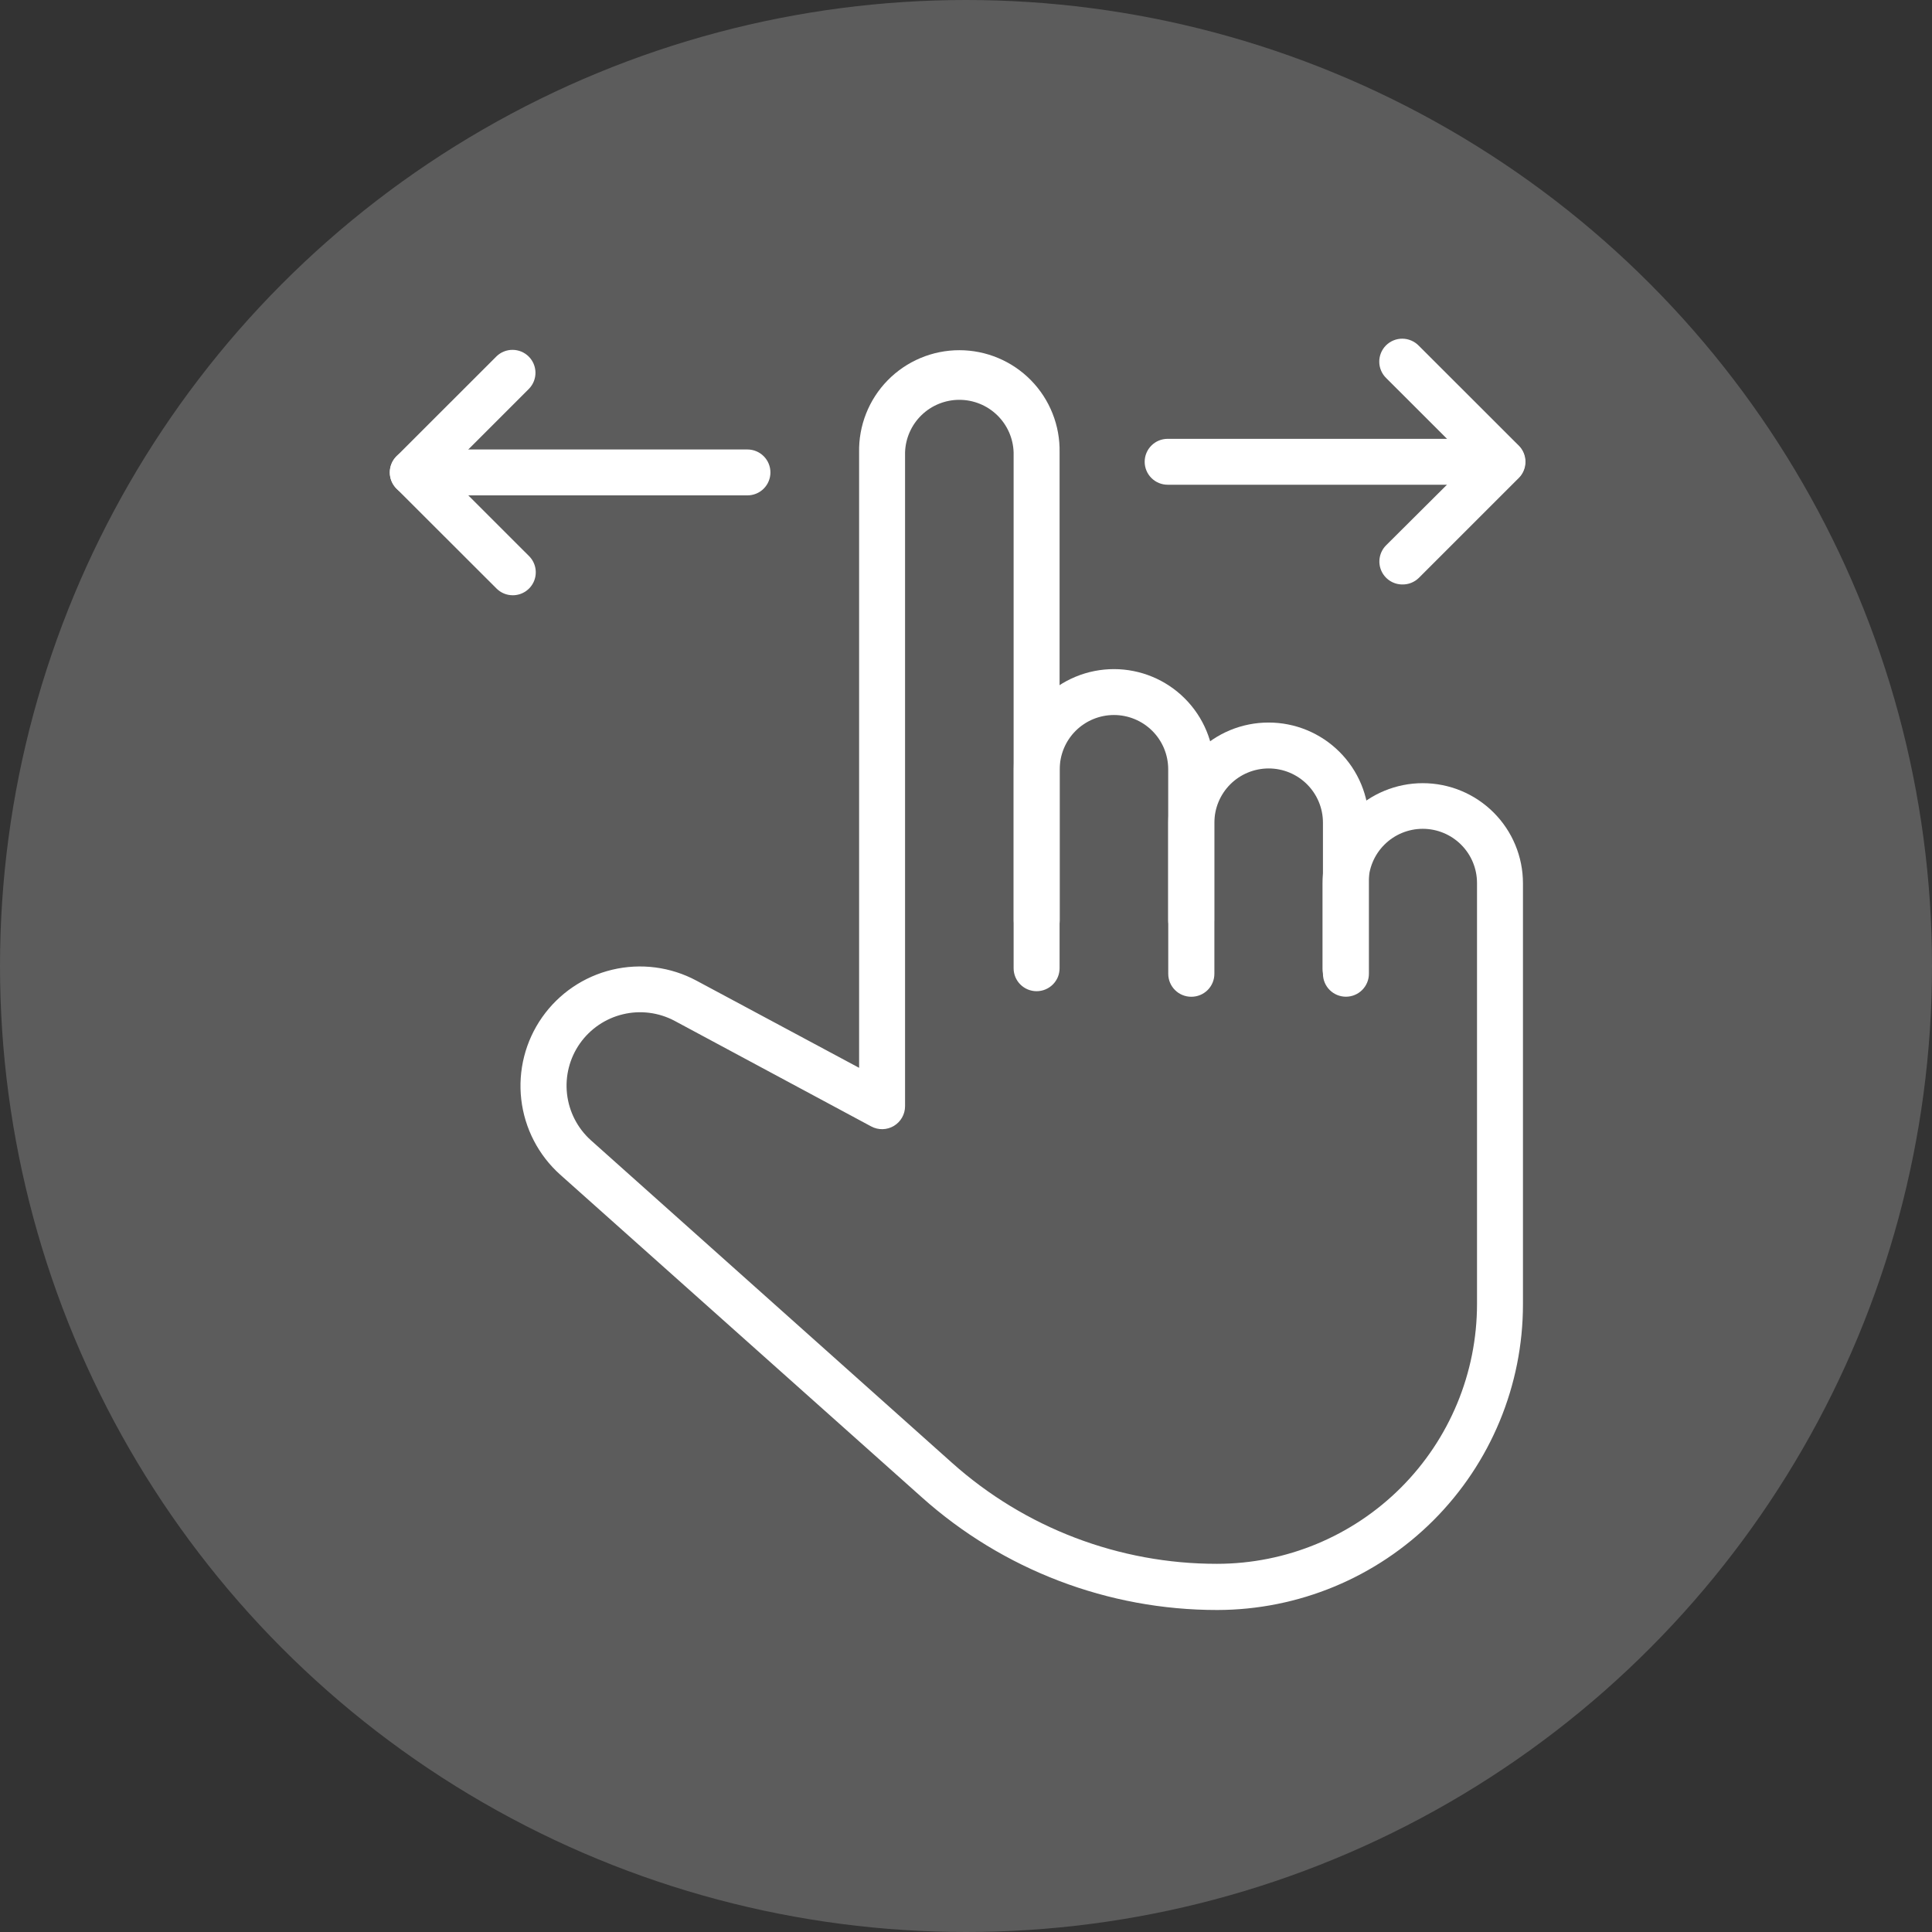 <?xml version="1.0" encoding="UTF-8"?> <svg xmlns="http://www.w3.org/2000/svg" width="114" height="114" viewBox="0 0 114 114" fill="none"><rect x="0" y="0" width="114" height="114" fill="#333333" stroke="none"/><circle cx="57" cy="57" r="57" fill="white" fill-opacity="0.2"></circle><g clip-path="url(#clip0_286_6247)"><path d="M71.827 95C65.393 95.004 59.184 92.635 54.391 88.348L33.056 69.313C31.772 68.163 30.955 66.584 30.758 64.873C30.561 63.162 30.999 61.438 31.988 60.028C32.978 58.617 34.45 57.618 36.127 57.219C37.804 56.82 39.57 57.048 41.089 57.861L50.693 63.008V26.701C50.676 25.914 50.816 25.132 51.106 24.401C51.395 23.669 51.828 23.003 52.379 22.44C52.93 21.878 53.588 21.431 54.314 21.126C55.04 20.821 55.819 20.664 56.607 20.664C57.395 20.664 58.174 20.821 58.9 21.126C59.626 21.431 60.284 21.878 60.835 22.44C61.386 23.003 61.819 23.669 62.108 24.401C62.398 25.132 62.538 25.914 62.522 26.701V57.133C62.522 57.492 62.379 57.837 62.125 58.09C61.87 58.344 61.526 58.487 61.166 58.487C60.806 58.487 60.462 58.344 60.207 58.09C59.953 57.837 59.81 57.492 59.81 57.133V26.701C59.786 25.868 59.438 25.078 58.84 24.497C58.242 23.917 57.441 23.592 56.607 23.592C55.773 23.592 54.972 23.917 54.374 24.497C53.776 25.078 53.428 25.868 53.404 26.701V65.275C53.404 65.509 53.343 65.739 53.227 65.943C53.111 66.146 52.944 66.317 52.743 66.437C52.542 66.557 52.313 66.623 52.078 66.628C51.844 66.633 51.612 66.577 51.406 66.466L39.807 60.237C38.872 59.74 37.788 59.601 36.759 59.848C35.729 60.094 34.825 60.708 34.217 61.573C33.609 62.439 33.339 63.497 33.458 64.548C33.577 65.599 34.076 66.57 34.862 67.279L56.177 86.317C60.475 90.158 66.041 92.28 71.808 92.275C75.878 92.275 79.781 90.659 82.659 87.784C85.537 84.908 87.153 81.009 87.153 76.943V52.103C87.153 51.255 86.816 50.441 86.215 49.842C85.615 49.242 84.8 48.905 83.951 48.905C83.102 48.905 82.288 49.242 81.687 49.842C81.087 50.441 80.749 51.255 80.749 52.103V57.171C80.749 57.53 80.606 57.874 80.352 58.129C80.098 58.382 79.753 58.525 79.394 58.525C79.034 58.525 78.689 58.382 78.435 58.129C78.181 57.874 78.038 57.53 78.038 57.171V52.12C78.038 50.553 78.661 49.05 79.77 47.943C80.879 46.835 82.383 46.212 83.951 46.212C85.519 46.212 87.023 46.835 88.132 47.943C89.241 49.05 89.864 50.553 89.864 52.12V76.962C89.864 81.742 87.964 86.327 84.582 89.709C81.2 93.091 76.612 94.994 71.827 95Z" fill="white"></path><path d="M61.174 55.662C60.814 55.662 60.47 55.52 60.215 55.266C59.961 55.012 59.818 54.667 59.818 54.308V45.389C59.818 44.613 59.971 43.845 60.268 43.128C60.565 42.411 61 41.76 61.55 41.211C62.099 40.663 62.751 40.228 63.468 39.931C64.186 39.634 64.955 39.482 65.732 39.482C67.299 39.483 68.802 40.106 69.91 41.214C71.019 42.321 71.641 43.823 71.642 45.389V54.305C71.642 54.664 71.499 55.009 71.245 55.263C70.991 55.517 70.646 55.66 70.286 55.66C69.927 55.66 69.582 55.517 69.328 55.263C69.074 55.009 68.931 54.664 68.931 54.305V45.389C68.931 44.541 68.594 43.728 67.994 43.128C67.394 42.528 66.58 42.191 65.732 42.19C64.882 42.19 64.068 42.527 63.467 43.127C62.867 43.727 62.53 44.541 62.53 45.389V54.308C62.53 54.667 62.387 55.012 62.133 55.266C61.878 55.52 61.533 55.662 61.174 55.662Z" fill="white"></path><path d="M70.289 58.815C69.93 58.815 69.585 58.672 69.331 58.418C69.076 58.164 68.934 57.82 68.934 57.461V48.542C68.934 46.975 69.558 45.473 70.666 44.365C71.775 43.258 73.279 42.635 74.847 42.635C75.624 42.633 76.394 42.785 77.112 43.081C77.831 43.378 78.484 43.812 79.034 44.361C79.585 44.909 80.022 45.56 80.32 46.277C80.618 46.994 80.772 47.763 80.774 48.539V57.458C80.774 57.817 80.631 58.161 80.376 58.416C80.122 58.669 79.778 58.812 79.418 58.812C79.058 58.812 78.714 58.669 78.459 58.416C78.205 58.161 78.062 57.817 78.062 57.458V48.542C78.062 47.693 77.725 46.88 77.124 46.28C76.524 45.68 75.71 45.343 74.86 45.343C74.44 45.343 74.023 45.425 73.634 45.586C73.245 45.746 72.892 45.982 72.594 46.279C72.297 46.576 72.061 46.929 71.9 47.317C71.739 47.705 71.656 48.121 71.656 48.542V57.461C71.656 57.639 71.62 57.816 71.552 57.981C71.483 58.146 71.382 58.296 71.255 58.422C71.128 58.548 70.977 58.648 70.811 58.715C70.646 58.782 70.468 58.816 70.289 58.815Z" fill="white"></path><path d="M30.258 35.124C30.08 35.124 29.904 35.09 29.739 35.022C29.574 34.954 29.425 34.854 29.299 34.728L23.399 28.835C23.145 28.581 23.002 28.236 23.002 27.877C23.002 27.518 23.145 27.174 23.399 26.92L29.299 21.024C29.554 20.777 29.897 20.64 30.252 20.644C30.608 20.647 30.948 20.789 31.199 21.04C31.45 21.291 31.593 21.631 31.596 21.986C31.599 22.341 31.462 22.683 31.215 22.939L26.278 27.876L31.218 32.814C31.407 33.003 31.536 33.244 31.588 33.506C31.64 33.769 31.613 34.041 31.511 34.288C31.408 34.535 31.235 34.746 31.013 34.895C30.79 35.044 30.529 35.123 30.261 35.124H30.258Z" fill="white"></path><path d="M44.104 29.23H24.356C23.996 29.23 23.651 29.088 23.397 28.834C23.143 28.58 23 28.235 23 27.876C23 27.517 23.143 27.173 23.397 26.919C23.651 26.665 23.996 26.522 24.356 26.522H44.104C44.464 26.522 44.809 26.665 45.063 26.919C45.317 27.173 45.46 27.517 45.46 27.876C45.46 28.235 45.317 28.58 45.063 28.834C44.809 29.088 44.464 29.23 44.104 29.23Z" fill="white"></path><path d="M82.745 34.487C82.477 34.487 82.216 34.407 81.993 34.258C81.771 34.109 81.598 33.898 81.495 33.651C81.393 33.404 81.366 33.132 81.418 32.87C81.47 32.608 81.599 32.367 81.788 32.177L86.739 27.248L81.799 22.313C81.669 22.188 81.566 22.039 81.495 21.873C81.424 21.708 81.386 21.53 81.385 21.351C81.383 21.171 81.418 20.992 81.486 20.826C81.554 20.66 81.654 20.508 81.782 20.381C81.909 20.254 82.061 20.154 82.227 20.085C82.394 20.017 82.572 19.983 82.752 19.985C82.932 19.986 83.11 20.024 83.275 20.095C83.441 20.166 83.59 20.269 83.716 20.398L89.615 26.292C89.869 26.546 90.012 26.89 90.012 27.249C90.012 27.608 89.869 27.953 89.615 28.206L83.716 34.103C83.587 34.228 83.435 34.326 83.269 34.392C83.102 34.458 82.924 34.491 82.745 34.487Z" fill="white"></path><path d="M88.636 28.602H68.899C68.539 28.602 68.194 28.459 67.94 28.205C67.686 27.951 67.543 27.607 67.543 27.248C67.543 26.889 67.686 26.544 67.94 26.29C68.194 26.036 68.539 25.894 68.899 25.894H88.636C88.996 25.894 89.341 26.036 89.595 26.29C89.849 26.544 89.992 26.889 89.992 27.248C89.992 27.607 89.849 27.951 89.595 28.205C89.341 28.459 88.996 28.602 88.636 28.602Z" fill="white"></path></g><defs><clipPath id="clip0_286_6247"><rect width="67" height="75" fill="white" transform="translate(23 20)"></rect></clipPath></defs></svg> 